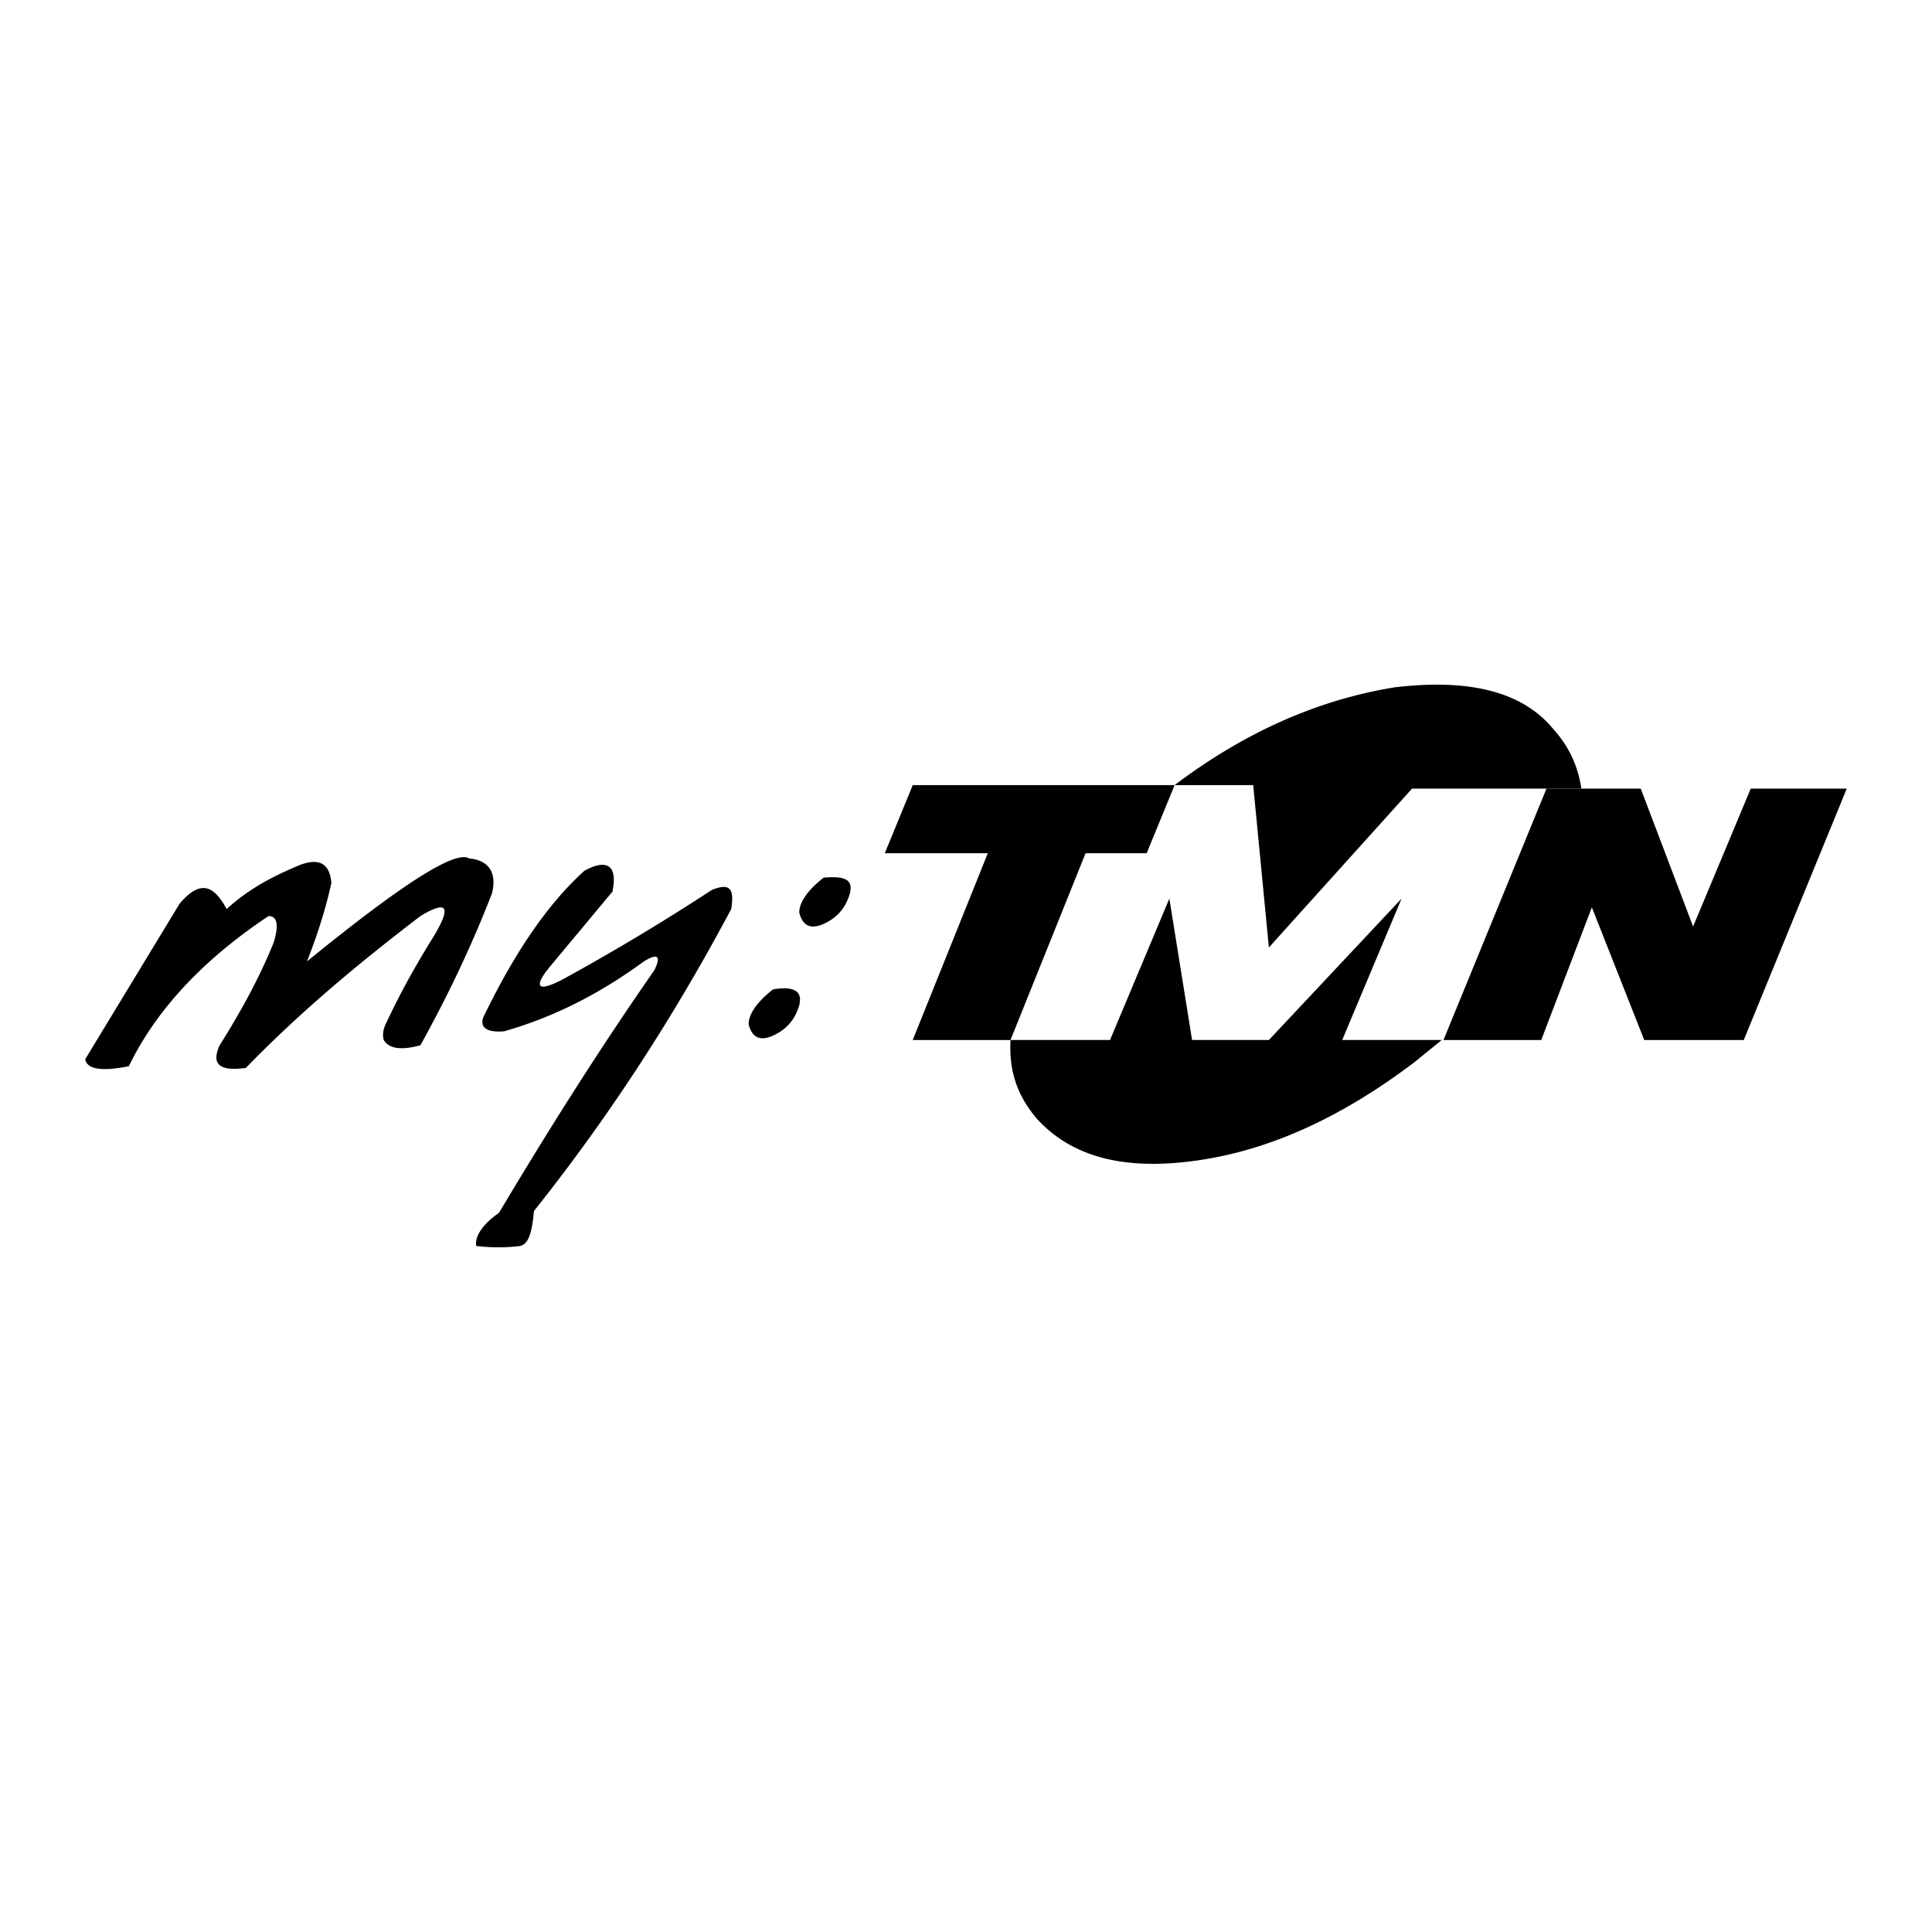<svg xmlns="http://www.w3.org/2000/svg" width="2500" height="2500" viewBox="0 0 192.756 192.756"><g fill-rule="evenodd" clip-rule="evenodd"><path fill="#fff" d="M0 0h192.756v192.756H0V0z"/><path d="M29.405 86.518c-2.438 1.044-4.703 2.265-6.793 4.181-1.394-2.612-2.787-2.787-4.703-.523l-9.406 15.502c.174 1.044 1.742 1.22 4.354.697 2.613-5.4 7.142-10.452 13.935-14.98.871 0 1.045.871.522 2.613-1.394 3.484-3.309 6.967-5.399 10.277-.871 1.916 0 2.613 2.612 2.265 5.574-5.748 11.496-10.625 17.418-15.154 2.612-1.567 3.134-1.045 1.393 1.917-1.742 2.787-3.31 5.573-4.704 8.535-.348.696-.522 1.22-.348 1.916.522.871 1.742 1.045 3.658.522 2.612-4.703 5.051-9.755 7.141-15.153.523-2.091-.348-3.311-2.264-3.484-1.393-.871-6.793 2.613-16.199 10.276 1.044-2.612 1.916-5.4 2.438-7.837-.171-2.093-1.391-2.615-3.655-1.57zM82.181 87.562c-1.567 1.22-2.438 2.44-2.438 3.484.348 1.394 1.22 1.742 2.613 1.046 1.394-.697 2.09-1.742 2.438-2.961.349-1.394-.522-1.742-2.613-1.569zM72.951 90.698c.348-2.091-.175-2.612-1.917-1.916a222.261 222.261 0 0 1-14.805 8.884c-2.613 1.393-3.135.87-1.219-1.395l6.096-7.315c.522-2.613-.523-3.31-2.787-2.09-3.483 3.136-6.792 7.838-9.929 14.283-.696 1.219 0 1.916 1.916 1.741 4.877-1.394 9.406-3.658 13.934-6.967 1.393-.871 1.742-.522 1.046.871-5.574 8.013-10.625 16.024-15.502 24.211-1.742 1.22-2.439 2.438-2.265 3.309 1.568.176 2.962.176 4.355 0 .871-.173 1.219-1.392 1.394-3.483 7.489-9.405 13.935-19.334 19.683-30.133zM77.13 98.71c-1.568 1.22-2.438 2.439-2.438 3.484.349 1.393 1.22 1.741 2.612 1.044 1.394-.696 2.091-1.741 2.439-2.96.348-1.394-.522-1.916-2.613-1.568zM117.193 78.331h7.838l1.566 16.198L140.88 78.68H157.774c-.348-2.265-1.219-4.181-2.787-5.923-3.135-3.831-8.533-5.051-15.85-4.18-7.489 1.219-14.803 4.355-21.944 9.754zM108.309 85.124h6.095l2.789-6.793H91.065l-2.787 6.793h10.277l-7.49 18.638h9.753l7.491-18.638z"/><path d="M157.775 78.68h-3.482l-10.277 25.082h9.755l5.049-13.239 5.225 13.239h9.93l10.277-25.082h-9.58l-5.75 13.76-5.225-13.76h-5.922zM141.055 106.026l2.787-2.265h-9.93l5.924-14.109-13.238 14.109h-7.664l-2.266-14.109-5.92 14.109h-9.93c-.174 3.136.697 5.573 2.613 7.838 3.484 3.832 8.709 5.227 16.025 4.18 7.315-1.045 14.456-4.353 21.599-9.753z"/></g></svg>